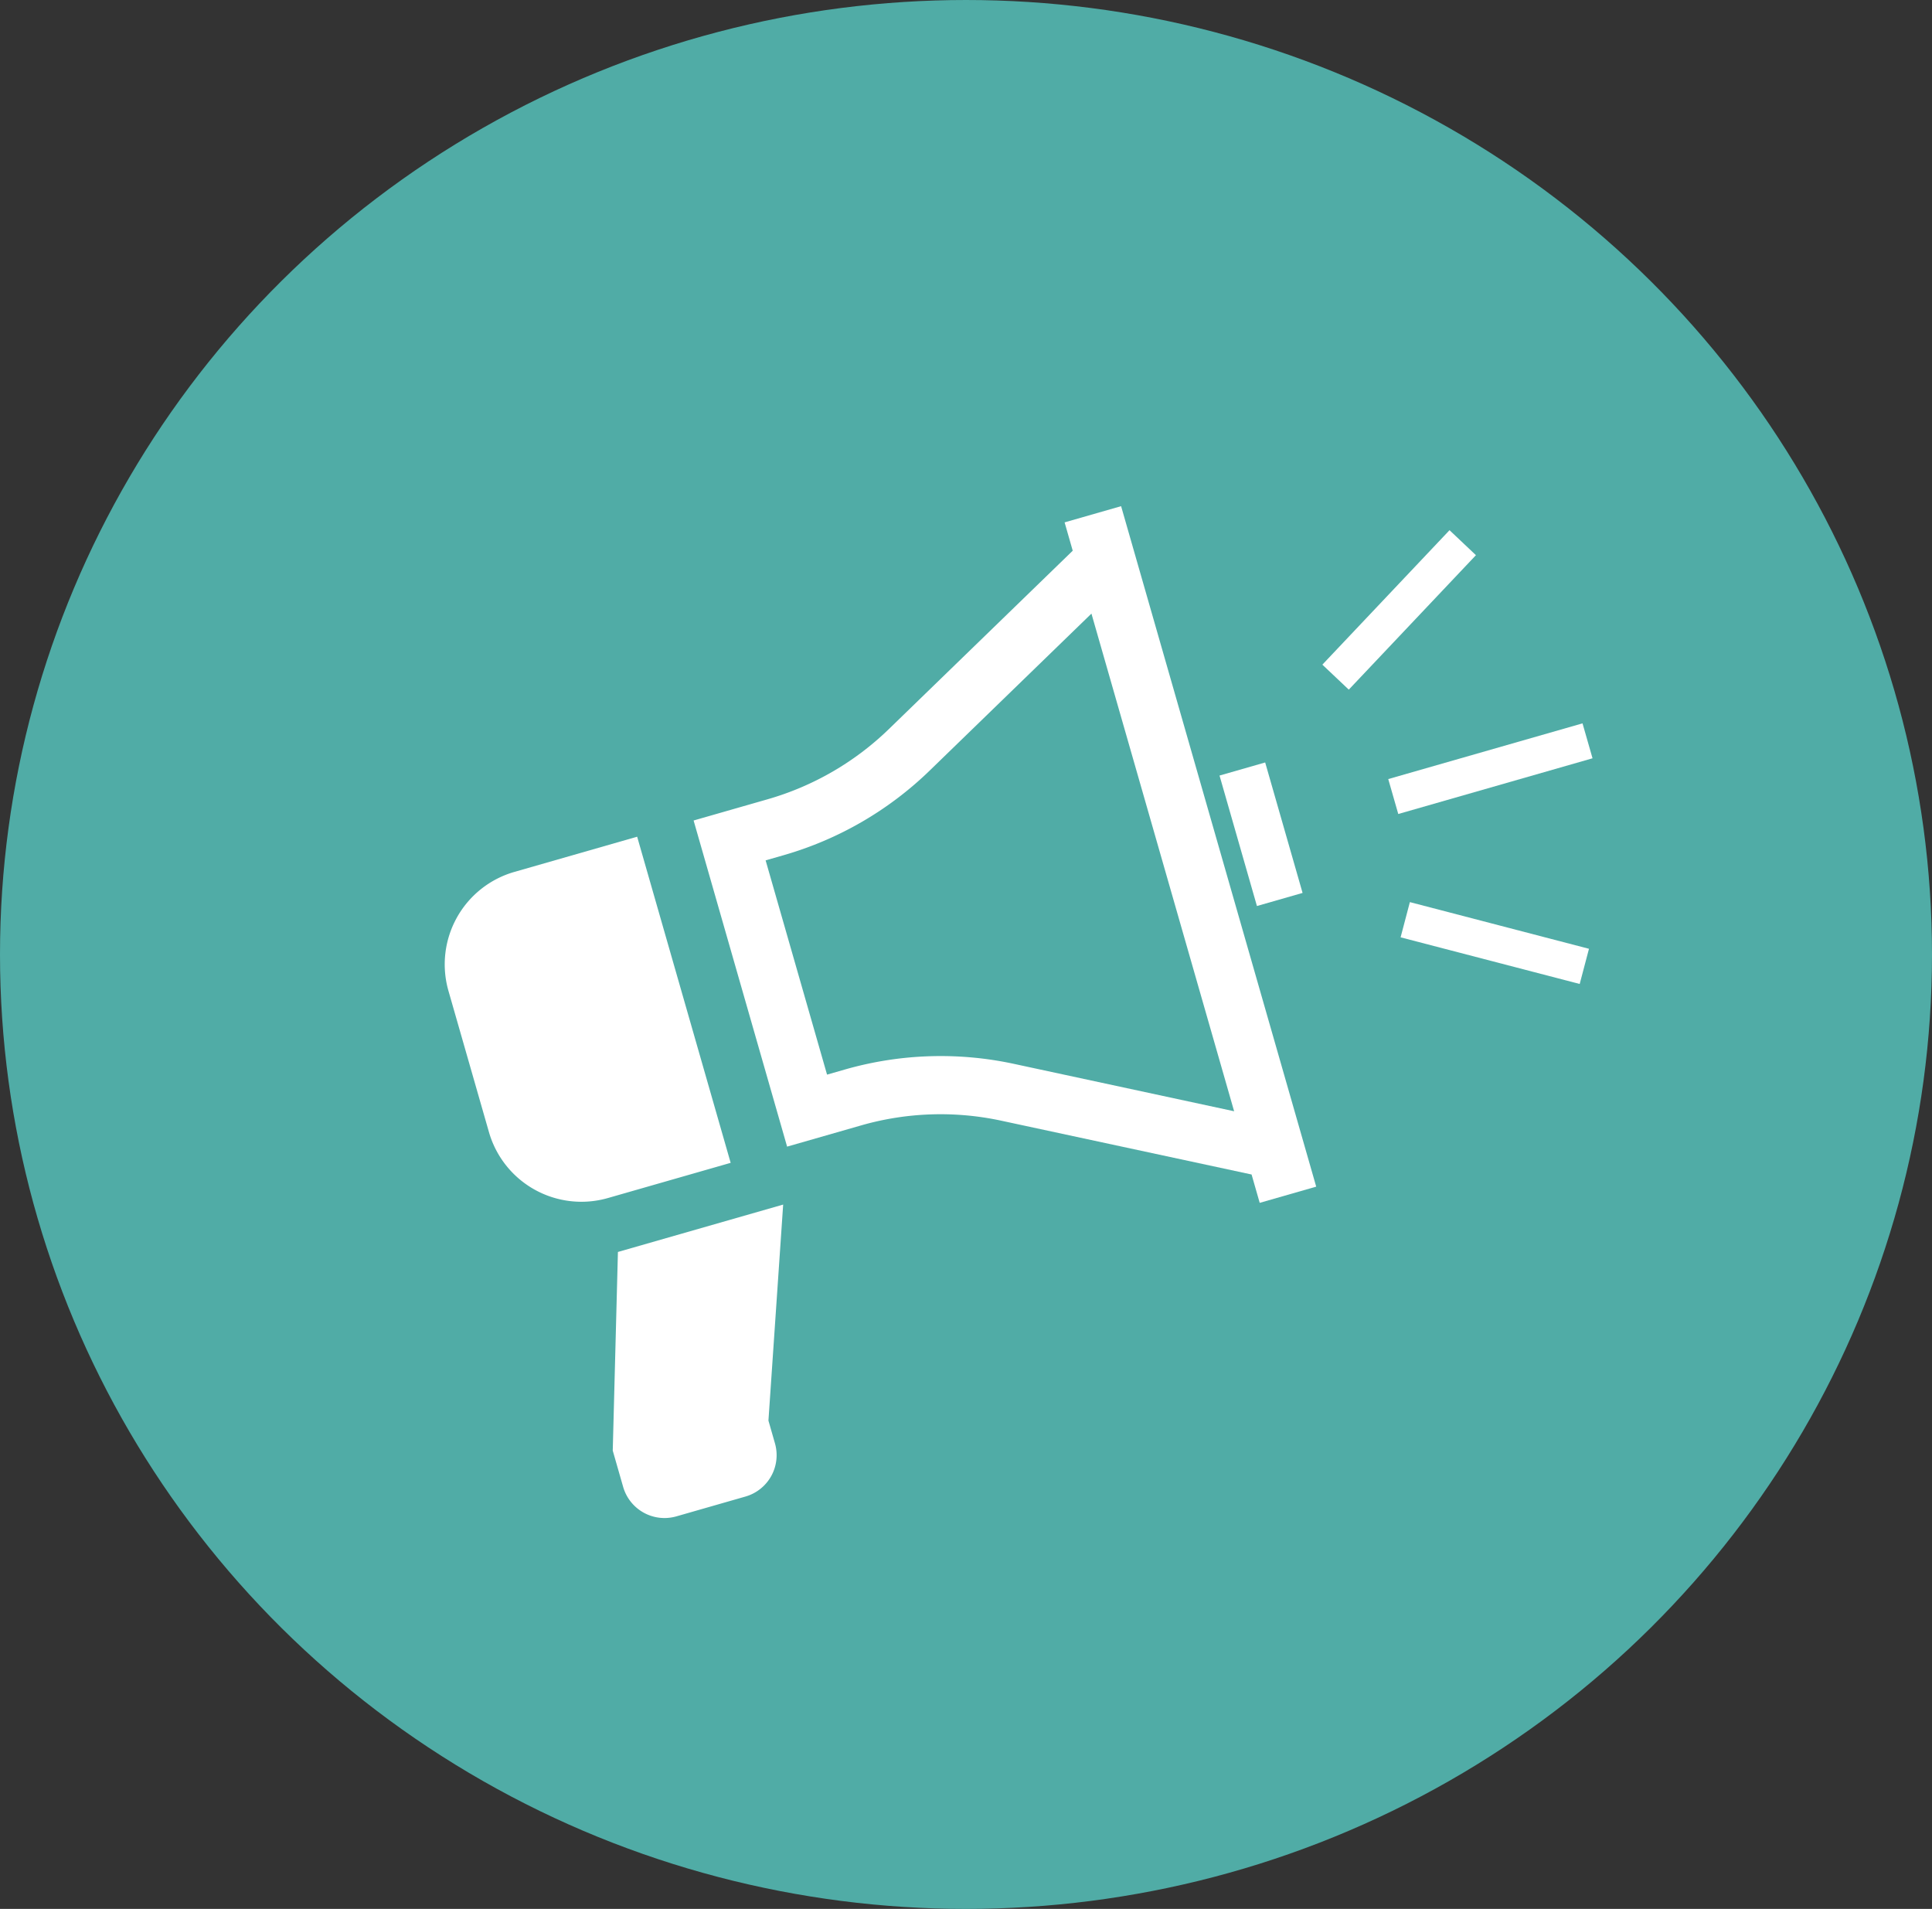 <svg xmlns="http://www.w3.org/2000/svg" width="83" height="82" viewBox="0 0 83 82">
  <rect x="0" y="0" width="83" height="82" fill="#333333" stroke="none"/>
  <g id="nayami_promo" transform="translate(-762 -2659)">
    <ellipse id="楕円形_3" data-name="楕円形 3" cx="41.5" cy="41" rx="41.5" ry="41" transform="translate(762 2659)" fill="#50aca6"/>
    <g id="拡声器のアイコンその6" transform="translate(758.818 2623.279) rotate(-16)">
      <path id="パス_68" data-name="パス 68" d="M9.618,165.043V150.469H4.131A4.131,4.131,0,0,0,0,154.6v6.311a4.132,4.132,0,0,0,4.131,4.132H9.618Z" transform="translate(0 -73.16)" fill="#fff"/>
      <path id="パス_69" data-name="パス 69" d="M143.207,70.657l-9.7,5.186a12.4,12.4,0,0,1-5.846,1.465h-3.305V91.882h3.305a12.387,12.387,0,0,1,5.846,1.465l9.7,5.186V99.8h2.525V69.391h-2.525Zm.028,25.058-8.546-4.572a14.939,14.939,0,0,0-7.024-1.761h-.807V79.807h.807a14.939,14.939,0,0,0,7.024-1.761l8.546-4.57Z" transform="translate(-112.215)" fill="#fff"/>
      <rect id="長方形_79" data-name="長方形 79" width="2.04" height="5.83" transform="translate(34.392 81.68)" fill="#fff"/>
      <path id="パス_70" data-name="パス 70" d="M13.734,331.86v1.619a1.849,1.849,0,0,0,1.851,1.849H18.67a1.849,1.849,0,0,0,1.849-1.849v-1.015l3.166-8.746H16.3Z" transform="translate(-12.393 -229.49)" fill="#fff"/>
      <rect id="長方形_80" data-name="長方形 80" width="8.682" height="1.561" transform="translate(41.318 83.823)" fill="#fff"/>
      <rect id="長方形_81" data-name="長方形 81" width="1.562" height="7.95" transform="translate(46.795 74.272) rotate(59.404)" fill="#fff"/>
      <path id="パス_71" data-name="パス 71" d="M409.125,273.2l6.844,4.047.8-1.343-6.844-4.048Z" transform="translate(-369.171 -182.696)" fill="#fff"/>
    </g>
  </g>
</svg>
